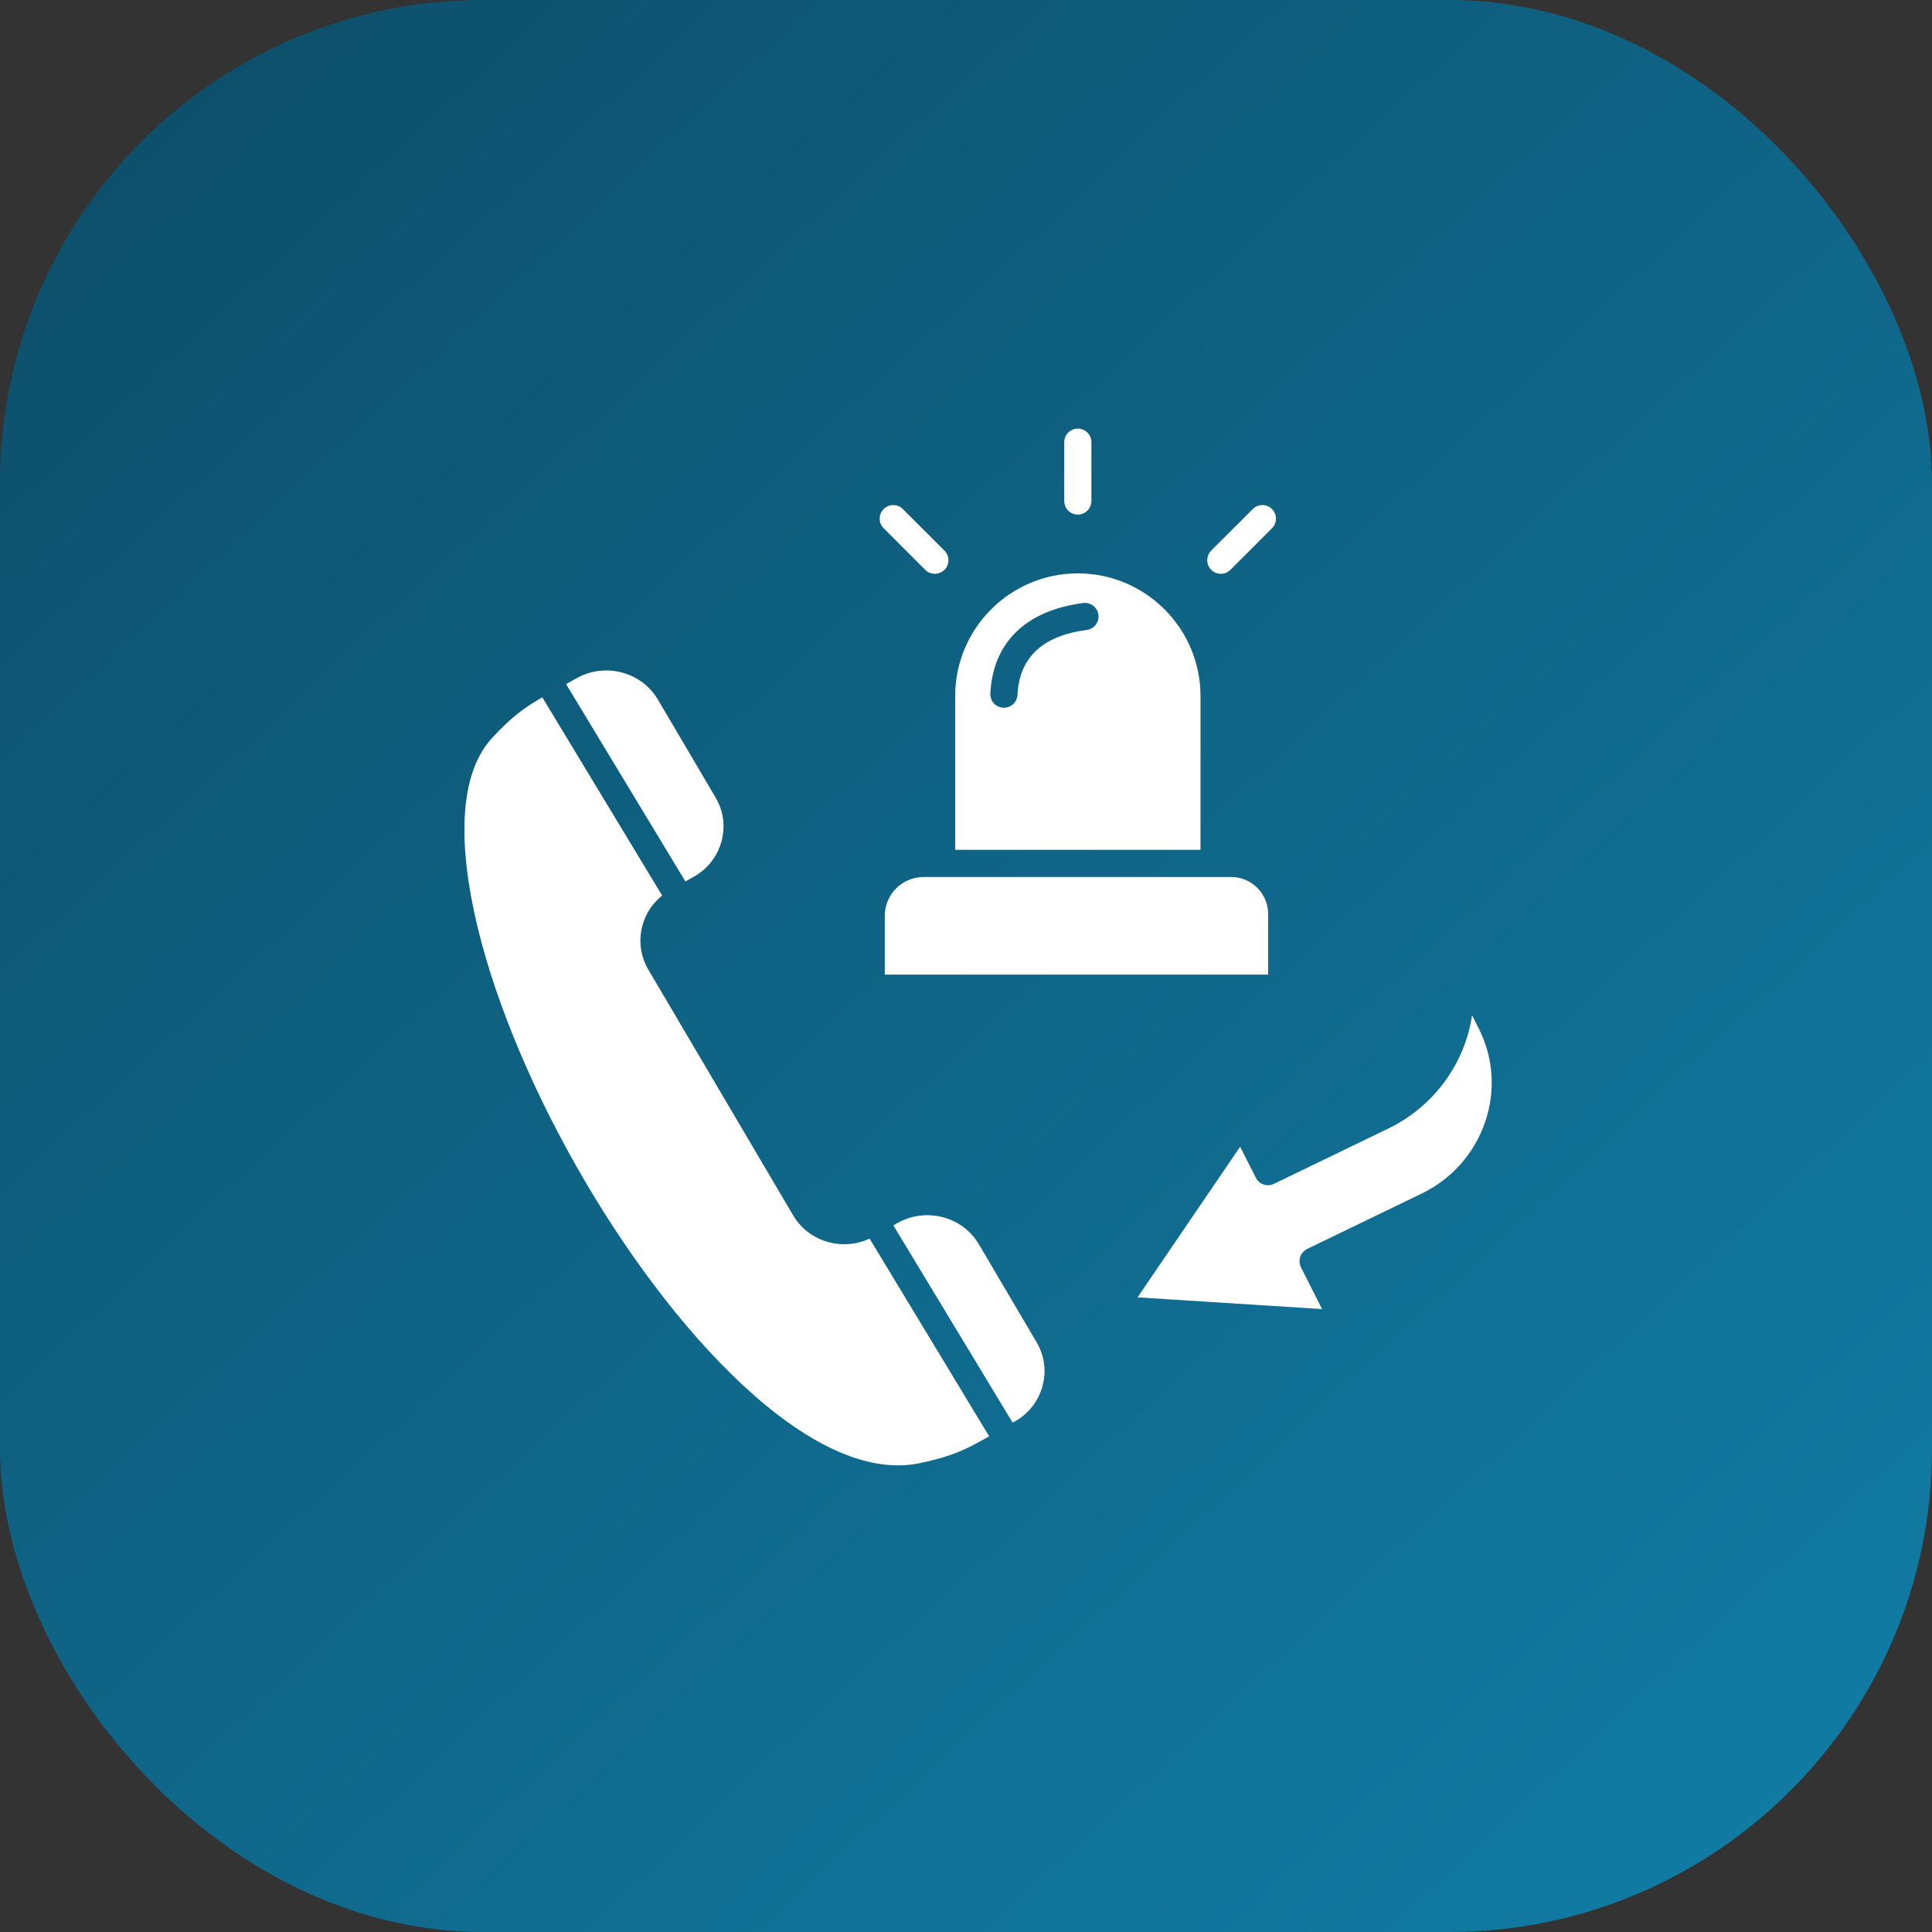 <svg width="40" height="40" viewBox="0 0 40 40" fill="none" xmlns="http://www.w3.org/2000/svg">
<rect x="0" y="0" width="40" height="40" fill="#333333" stroke="none"/>
<rect width="40" height="40" rx="10" fill="url(#paint0_linear_7381_13151)"/>
<path fill-rule="evenodd" clip-rule="evenodd" d="M11.72 14.163L14.191 18.25L14.367 18.15C14.652 17.989 14.855 17.728 14.939 17.415C15.021 17.107 14.978 16.787 14.817 16.514L13.621 14.484C13.393 14.097 12.978 13.881 12.552 13.881C12.342 13.881 12.13 13.933 11.935 14.043C11.86 14.086 11.788 14.126 11.72 14.163ZM19.554 11.4L18.693 10.54C18.667 10.513 18.636 10.492 18.602 10.478C18.568 10.464 18.531 10.457 18.494 10.457C18.457 10.457 18.421 10.464 18.387 10.478C18.352 10.492 18.322 10.513 18.296 10.54C18.269 10.566 18.248 10.597 18.234 10.631C18.22 10.665 18.213 10.701 18.213 10.738C18.213 10.775 18.22 10.812 18.234 10.846C18.248 10.88 18.269 10.911 18.296 10.937L19.156 11.798C19.209 11.851 19.28 11.88 19.355 11.88C19.427 11.88 19.499 11.852 19.554 11.798C19.58 11.772 19.601 11.741 19.615 11.707C19.629 11.672 19.636 11.636 19.636 11.599C19.636 11.562 19.629 11.525 19.615 11.491C19.601 11.457 19.58 11.426 19.554 11.4ZM22.596 10.373V9.155C22.596 9 22.471 8.874 22.315 8.874C22.16 8.874 22.034 9 22.034 9.155V10.373C22.034 10.528 22.16 10.654 22.315 10.654C22.471 10.654 22.596 10.528 22.596 10.373ZM25.276 11.88C25.347 11.88 25.42 11.852 25.474 11.798L26.335 10.937C26.388 10.884 26.417 10.813 26.417 10.738C26.417 10.664 26.388 10.592 26.335 10.54C26.309 10.513 26.278 10.492 26.244 10.478C26.21 10.464 26.173 10.457 26.136 10.457C26.099 10.457 26.063 10.464 26.029 10.478C25.995 10.492 25.964 10.513 25.938 10.54L25.076 11.4C25.037 11.44 25.01 11.49 25 11.544C24.989 11.599 24.994 11.655 25.016 11.707C25.037 11.758 25.073 11.802 25.119 11.833C25.166 11.864 25.22 11.88 25.276 11.88ZM25.489 18.157H19.122C18.679 18.157 18.319 18.517 18.319 18.96V20.178H26.256V18.924C26.256 18.501 25.912 18.157 25.489 18.157ZM19.776 17.595H24.855V14.411C24.855 13.011 23.716 11.871 22.315 11.871C20.915 11.871 19.776 13.011 19.776 14.411V17.595ZM20.785 14.653C20.78 14.653 20.776 14.653 20.771 14.653C20.734 14.651 20.698 14.642 20.665 14.626C20.631 14.61 20.601 14.588 20.576 14.561C20.552 14.533 20.532 14.501 20.52 14.466C20.508 14.432 20.502 14.395 20.504 14.358C20.556 13.303 21.239 12.638 22.427 12.485C22.581 12.466 22.722 12.574 22.742 12.729C22.761 12.882 22.652 13.023 22.499 13.043C21.586 13.161 21.104 13.612 21.066 14.386C21.062 14.458 21.031 14.526 20.979 14.575C20.927 14.625 20.857 14.653 20.785 14.653ZM25.676 23.741L23.552 26.86L27.372 27.103L26.935 26.238C26.901 26.17 26.896 26.093 26.92 26.021C26.932 25.986 26.951 25.953 26.976 25.925C27 25.897 27.03 25.874 27.064 25.858L29.433 24.712C30.06 24.408 30.527 23.88 30.75 23.225C30.968 22.582 30.92 21.897 30.616 21.294L30.478 21.02C30.326 22.03 29.683 22.909 28.744 23.365L26.374 24.511C26.308 24.543 26.232 24.548 26.162 24.524C26.092 24.501 26.034 24.451 26.001 24.384L25.676 23.741ZM20.267 25.762C19.927 25.185 19.171 24.988 18.581 25.322L18.496 25.37L20.966 29.455C20.982 29.446 20.997 29.437 21.013 29.428C21.298 29.267 21.501 29.006 21.585 28.692C21.667 28.385 21.624 28.065 21.463 27.792L20.267 25.762ZM13.709 18.541C13.51 18.7 13.367 18.916 13.3 19.166C13.217 19.477 13.261 19.8 13.424 20.077L16.421 25.162C16.742 25.707 17.436 25.911 18.004 25.644L20.479 29.737C20.012 30.005 19.714 30.153 19.038 30.294C16.805 30.759 13.865 27.549 11.942 24.162C10.909 22.345 10.154 20.466 9.815 18.873C9.455 17.18 9.583 15.939 10.183 15.285C10.588 14.845 10.853 14.653 11.228 14.437L13.709 18.541Z" fill="white"/>
<defs>
<linearGradient id="paint0_linear_7381_13151" x1="4.348" y1="1.304" x2="37.609" y2="37.174" gradientUnits="userSpaceOnUse">
<stop stop-color="#0D506C"/>
<stop offset="1" stop-color="#117BA3"/>
</linearGradient>
</defs>
</svg>
